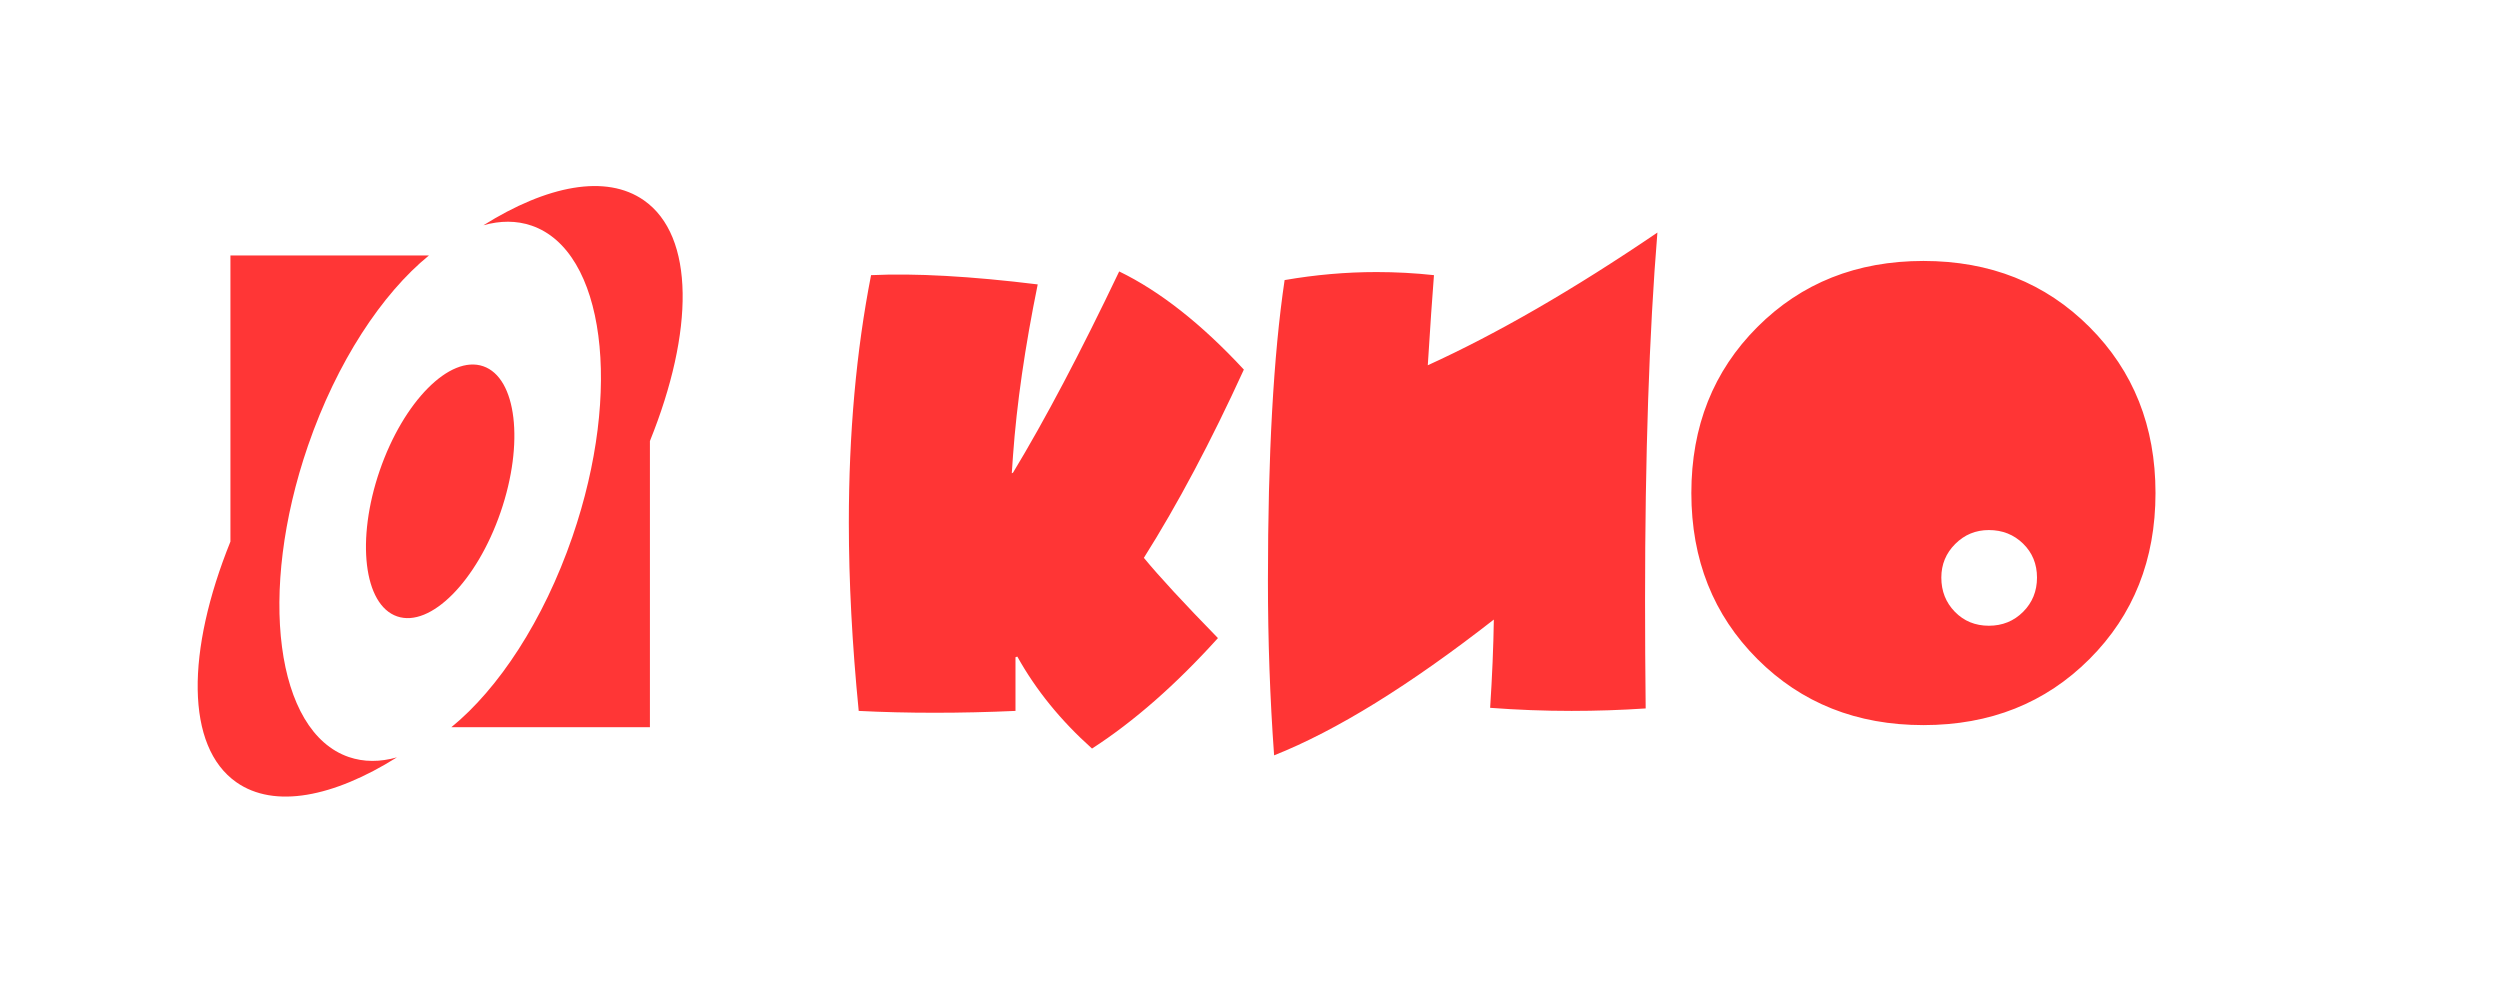 <?xml version="1.0" encoding="UTF-8"?>
<svg width="215px" height="85px" viewBox="0 0 215 85" version="1.1" xmlns="http://www.w3.org/2000/svg" xmlns:xlink="http://www.w3.org/1999/xlink">
    <!-- Generator: Sketch 42 (36781) - http://www.bohemiancoding.com/sketch -->
    <title>Artboard 2</title>
    <desc>Created with Sketch.</desc>
    <defs></defs>
    <g id="Page-1" stroke="none" stroke-width="1" fill="none" fill-rule="evenodd">
        <g id="Artboard-2" fill-rule="nonzero">
            <g id="kio_logo" transform="translate(17, 16)">
                <g id="Page-1">
                    <g id="Artboard">
                        <path d="M17.136,49.132 C11.658,52.564 6.589,53.557 3.333,51.277 C-1.06,48.201 -0.984,39.989 2.817,30.578 L2.817,5.969 L19.89,5.969 C15.849,9.261 11.969,15.122 9.485,22.338 C5.14,34.956 6.708,46.939 12.988,49.101 C14.29,49.549 15.692,49.54 17.136,49.132 Z M21.819,46.537 C25.86,43.245 29.74,37.384 32.225,30.168 C36.57,17.55 35.001,5.567 28.722,3.405 C27.42,2.957 26.017,2.966 24.573,3.374 C30.051,-0.058 35.12,-1.051 38.377,1.229 C42.769,4.305 42.694,12.517 38.893,21.928 L38.893,46.537 L21.819,46.537 Z M17.151,37.009 C14.281,36.02 13.612,30.404 15.657,24.463 C17.703,18.523 21.688,14.509 24.558,15.497 C27.429,16.486 28.097,22.102 26.052,28.043 C24.007,33.983 20.022,37.997 17.151,37.009 Z" id="Combined-Shape" fill="#FF3636"></path>
                        <path d="M89.972,15.784 C87.141,21.977 84.275,27.374 81.373,31.974 C82.682,33.566 84.806,35.867 87.743,38.875 C84.133,42.873 80.524,46.041 76.914,48.376 C74.225,45.97 72.084,43.333 70.491,40.467 L70.332,40.52 L70.332,45.138 C67.961,45.244 65.643,45.297 63.378,45.297 C61.114,45.297 58.937,45.244 56.849,45.138 C56.283,39.405 56,34.009 56,28.948 C56,21.269 56.637,14.174 57.911,7.663 C61.697,7.486 66.475,7.751 72.243,8.459 C71.146,13.838 70.438,18.739 70.12,23.162 L70.014,24.702 L70.12,24.649 C72.88,20.084 75.923,14.316 79.25,7.344 C82.753,9.043 86.327,11.856 89.972,15.784 Z M125.537,4 C124.829,12.635 124.475,23.18 124.475,35.637 C124.475,38.609 124.493,41.706 124.528,44.926 C122.405,45.067 120.282,45.138 118.158,45.138 C115.823,45.138 113.487,45.05 111.152,44.873 C111.329,42.148 111.435,39.618 111.47,37.282 C104.216,42.944 97.917,46.837 92.573,48.96 C92.219,44.076 92.042,39.069 92.042,33.938 C92.042,23.145 92.52,14.528 93.476,8.087 C96.13,7.627 98.766,7.397 101.385,7.397 C103.048,7.397 104.693,7.486 106.321,7.663 C106.18,9.432 106.003,12.015 105.79,15.413 C111.771,12.688 118.353,8.884 125.537,4 Z M168.373,26.4 C168.373,32.133 166.48,36.893 162.694,40.679 C158.907,44.466 154.148,46.359 148.415,46.359 C142.682,46.359 137.922,44.466 134.136,40.679 C130.349,36.893 128.456,32.133 128.456,26.4 C128.456,20.668 130.349,15.908 134.136,12.121 C137.922,8.335 142.682,6.442 148.415,6.442 C154.148,6.442 158.907,8.335 162.694,12.121 C166.48,15.908 168.373,20.668 168.373,26.4 Z M158.182,33.673 C158.182,32.505 157.784,31.532 156.987,30.753 C156.191,29.975 155.209,29.585 154.041,29.585 C152.909,29.585 151.945,29.983 151.149,30.78 C150.352,31.576 149.954,32.54 149.954,33.673 C149.954,34.84 150.343,35.822 151.122,36.619 C151.901,37.415 152.874,37.813 154.041,37.813 C155.209,37.813 156.191,37.415 156.987,36.619 C157.784,35.822 158.182,34.84 158.182,33.673 Z" id="КИО" fill="#FF3535"></path>
                    </g>
                </g>
            </g>
        </g>
    </g>
</svg>